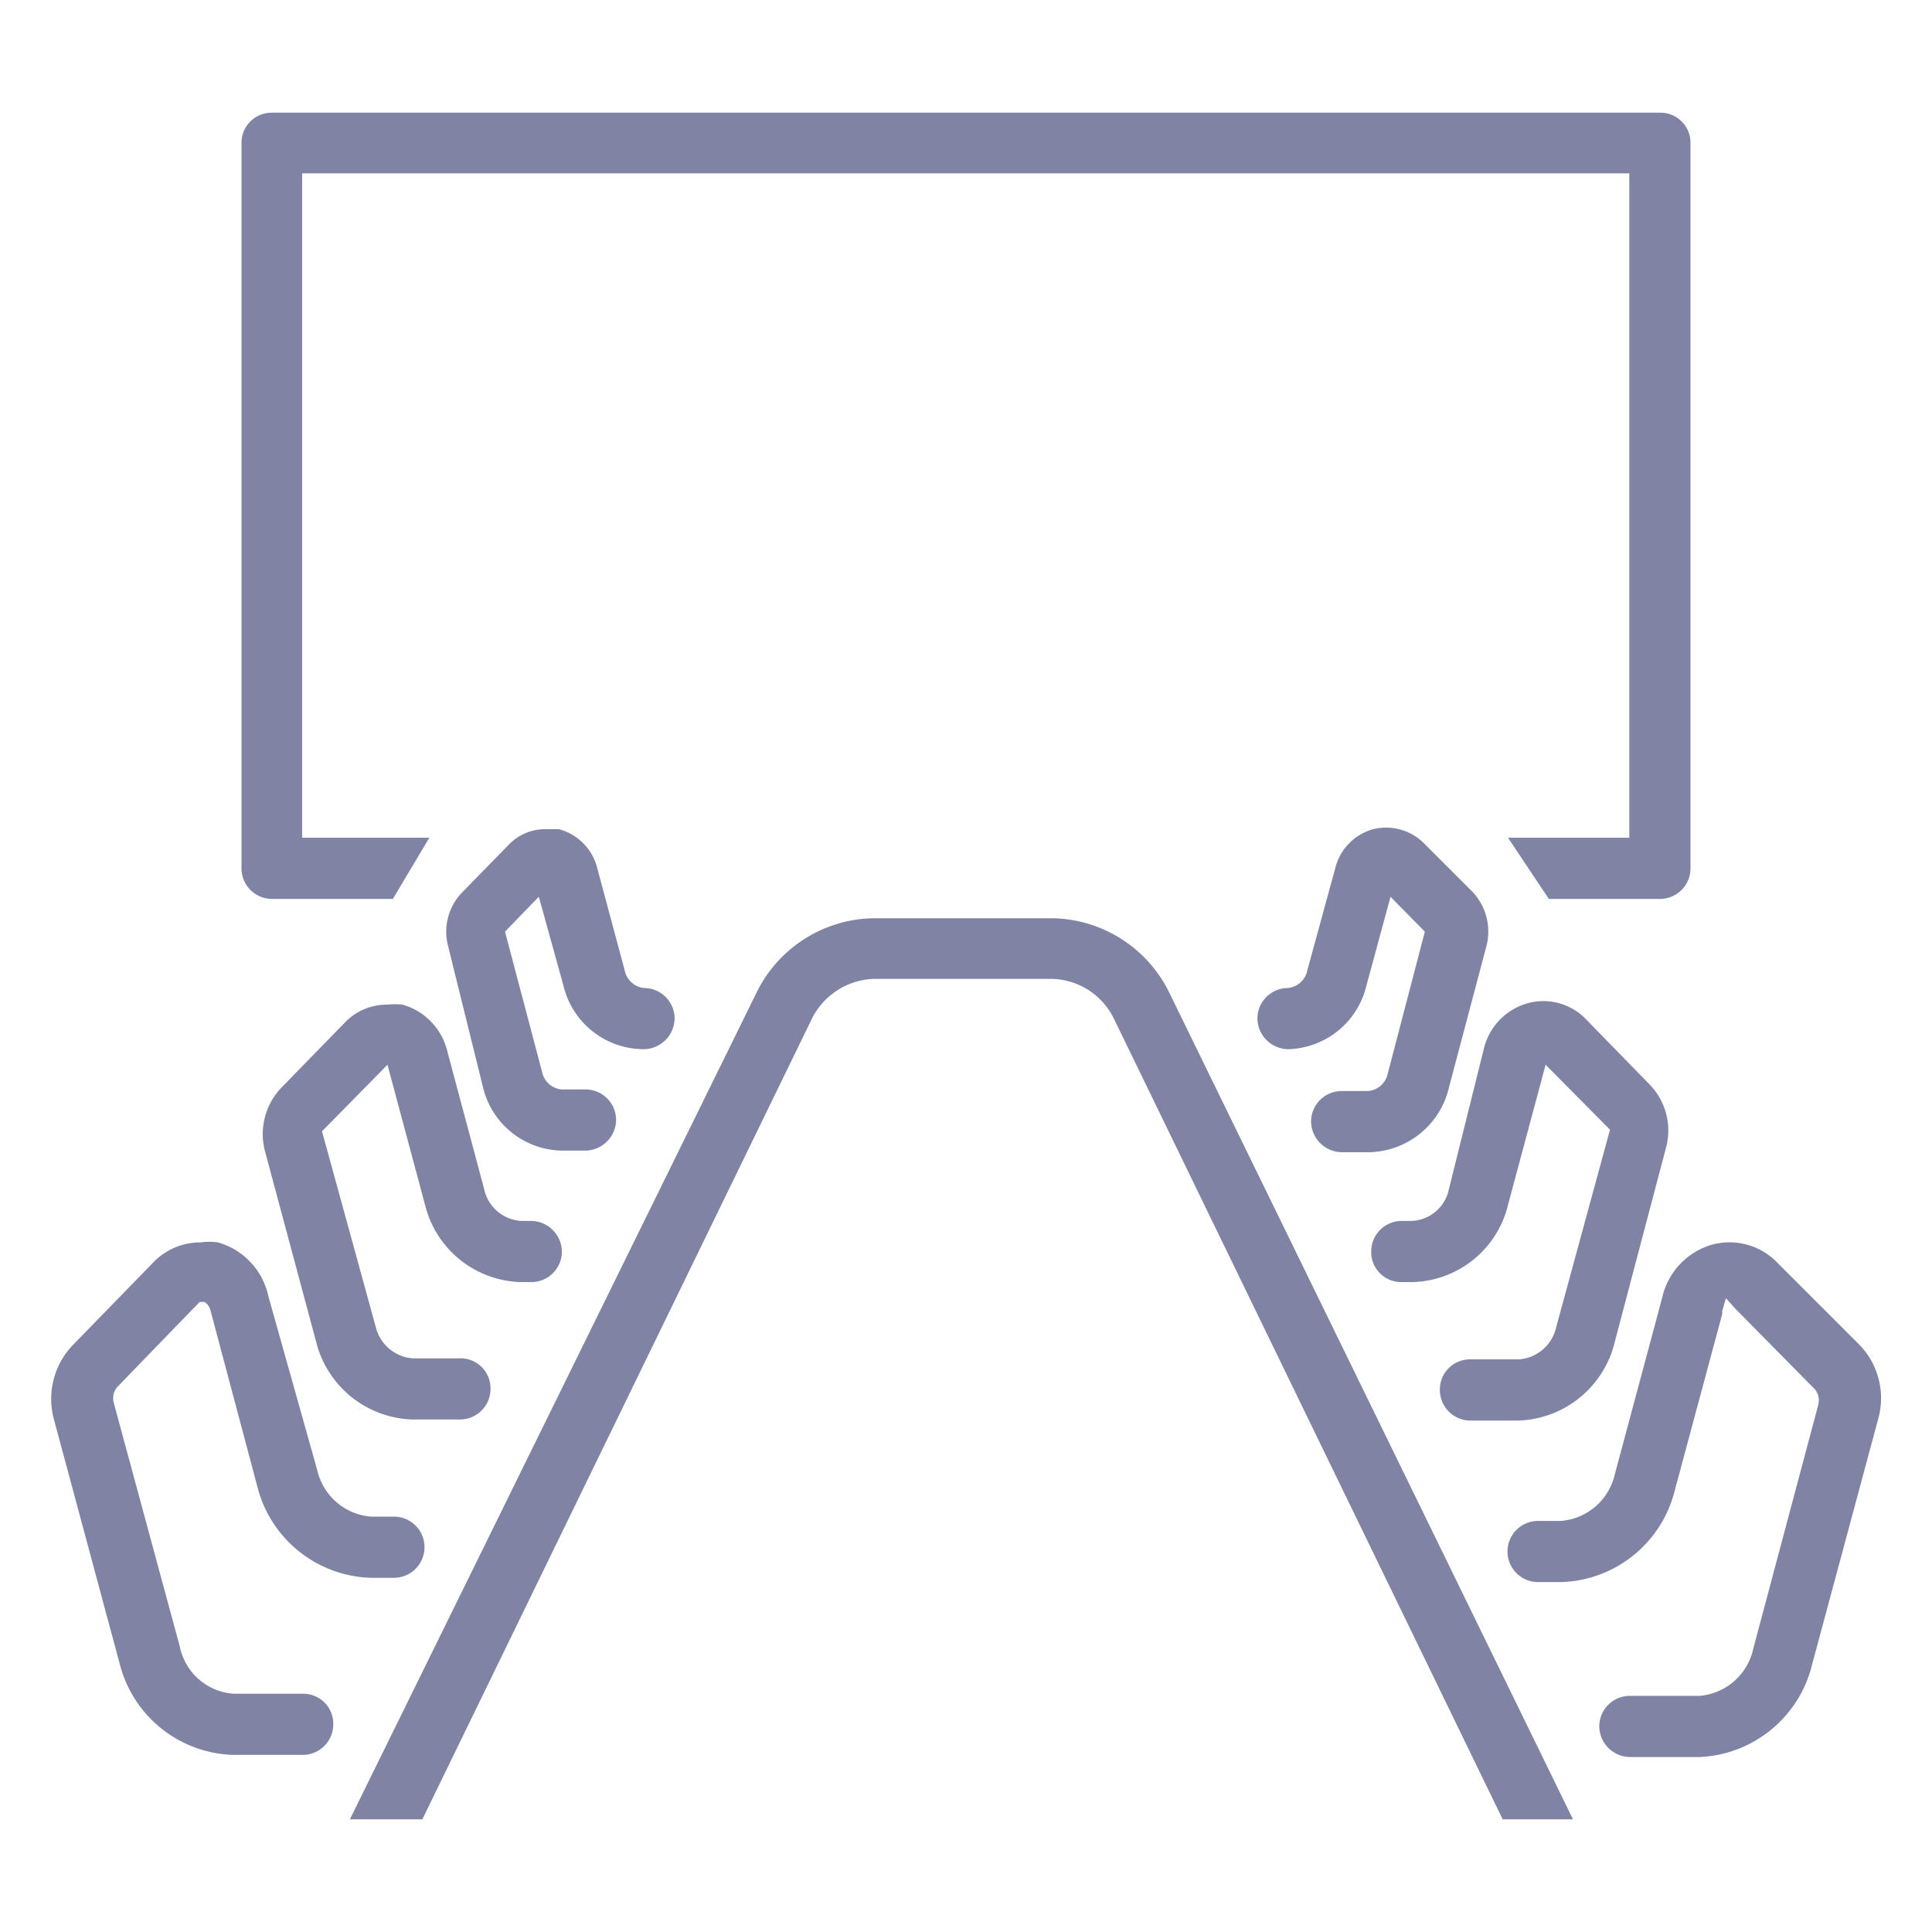 <svg xmlns="http://www.w3.org/2000/svg" viewBox="0 0 36 36"><defs><style>.cls-1{fill:none;}.cls-2{fill:#7f84a4;}</style></defs><g id="Layer_1" data-name="Layer 1"><rect class="cls-1" width="36" height="36"/><path class="cls-2" d="M33.13,23.54a1.24,1.24,0,0,0-1.22-.35,1.33,1.33,0,0,0-.94,1l-.88,3.28a1.12,1.12,0,0,1-1,.87h-.43a.57.57,0,0,0,0,1.14h.43a2.25,2.25,0,0,0,2.12-1.72l.88-3.27,0-.06.07-.24.17.19,1.49,1.51a.33.33,0,0,1,.06.29l-1.21,4.54a1.12,1.12,0,0,1-1,.88h-1.3a.57.57,0,0,0-.57.57.58.58,0,0,0,.57.57h1.3A2.26,2.26,0,0,0,33.77,31L35,26.43a1.43,1.43,0,0,0-.35-1.37Z"/><path class="cls-2" d="M27.4,25.33a.56.56,0,0,0-.57.56.57.57,0,0,0,.57.58h.89A1.91,1.91,0,0,0,30.09,25l.95-3.6a1.23,1.23,0,0,0-.3-1.19L29.56,19a1.1,1.1,0,0,0-1.08-.31,1.16,1.16,0,0,0-.83.85L27,22.15a.74.74,0,0,1-.69.6h-.19a.57.57,0,0,0-.57.57.56.56,0,0,0,.57.57h.19a1.88,1.88,0,0,0,1.79-1.44l.7-2.61L30,21.05l-1,3.67a.77.77,0,0,1-.7.61Z"/><path class="cls-2" d="M26.53,15.71a1,1,0,0,0-.94-.26,1,1,0,0,0-.71.73l-.52,1.9a.41.41,0,0,1-.36.33.57.57,0,0,0-.57.57.58.58,0,0,0,.57.57,1.54,1.54,0,0,0,1.46-1.18l.45-1.66.64.65L25.86,20a.41.41,0,0,1-.37.33H25a.57.57,0,0,0-.57.57.58.58,0,0,0,.57.57h.45A1.56,1.56,0,0,0,27,20.26l.7-2.64a1.08,1.08,0,0,0-.26-1Z"/><path class="cls-2" d="M5.64,31.56H4.35a1.1,1.1,0,0,1-1-.88L2.12,26.14a.33.33,0,0,1,.06-.29l1.54-1.59.09,0a.25.25,0,0,1,.11.15l.87,3.27a2.25,2.25,0,0,0,2.12,1.72h.43a.57.57,0,0,0,0-1.14H6.91a1.12,1.12,0,0,1-1-.87L5,24.15a1.33,1.33,0,0,0-.94-1,1.17,1.17,0,0,0-.32,0,1.22,1.22,0,0,0-.9.39L1.37,25.05A1.45,1.45,0,0,0,1,26.43L2.23,31A2.25,2.25,0,0,0,4.35,32.7H5.64a.57.57,0,0,0,.57-.57A.56.56,0,0,0,5.64,31.56Z"/><path class="cls-2" d="M7.5,18.72a1.33,1.33,0,0,0-.28,0,1.08,1.08,0,0,0-.8.34l-1.17,1.2a1.25,1.25,0,0,0-.31,1.2L5.89,25a1.91,1.91,0,0,0,1.79,1.45h.89a.57.57,0,0,0,.57-.58.56.56,0,0,0-.57-.56H7.68A.77.77,0,0,1,7,24.72L6,21.08l1.22-1.24.7,2.61a1.89,1.89,0,0,0,1.79,1.44H9.9a.57.57,0,0,0,.57-.57.58.58,0,0,0-.57-.57H9.71a.75.75,0,0,1-.69-.6l-.69-2.58A1.19,1.19,0,0,0,7.5,18.72Z"/><path class="cls-2" d="M10.5,18.37A1.54,1.54,0,0,0,12,19.55a.58.58,0,0,0,.57-.57.57.57,0,0,0-.57-.57.41.41,0,0,1-.36-.33l-.51-1.9a1,1,0,0,0-.72-.73l-.24,0a.94.94,0,0,0-.69.29l-.87.89a1.05,1.05,0,0,0-.26,1L9,20.26a1.54,1.54,0,0,0,1.46,1.18h.45a.58.58,0,0,0,.57-.57.57.57,0,0,0-.57-.57h-.45a.41.41,0,0,1-.36-.33l-.69-2.61.63-.65Z"/><path class="cls-2" d="M5.06,16.75H7.32L8,15.61H5.63V3.23H30.36V15.61H28.1l.76,1.14h2.07a.57.57,0,0,0,.57-.57V2.67a.56.56,0,0,0-.57-.57H5.06a.56.56,0,0,0-.56.57V16.18A.57.57,0,0,0,5.06,16.75Z"/><path class="cls-2" d="M19.61,17.11H16.28a2.47,2.47,0,0,0-2.17,1.36L6.52,33.9H7.87L15.12,19a1.34,1.34,0,0,1,1.16-.76h3.33a1.32,1.32,0,0,1,1.15.75L28,33.9h1.31L21.77,18.46A2.47,2.47,0,0,0,19.61,17.11Z"/></g></svg>